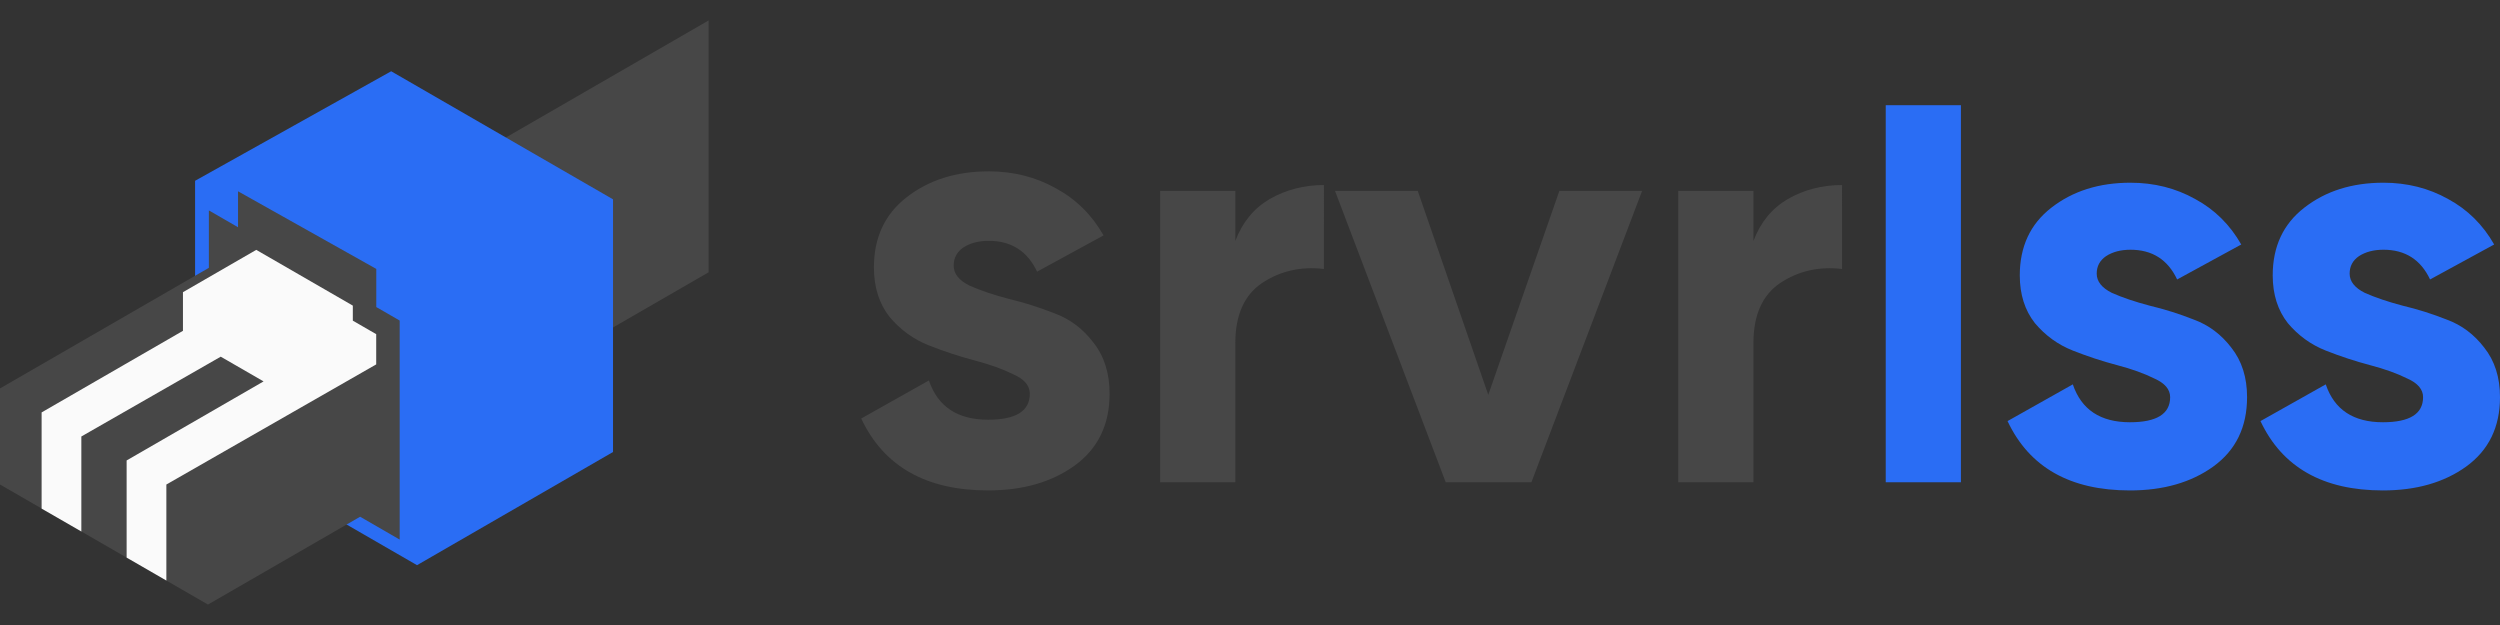 <svg xmlns="http://www.w3.org/2000/svg" width="400" height="100"><rect width="100%" height="100%" fill="#333333" stroke="none"/><path fill="#474747" d="M158.196 27.417c-5.221 0-9.604 1.386-13.149 4.158-3.481 2.707-5.221 6.446-5.221 11.216 0 3.158.838 5.801 2.514 7.928 1.74 2.063 3.835 3.577 6.285 4.544 2.449.967 4.899 1.773 7.348 2.417 2.449.645 4.512 1.386 6.188 2.224 1.74.774 2.61 1.805 2.61 3.094 0 2.772-2.224 4.158-6.671 4.158-4.899 0-8.057-2.095-9.475-6.285l-10.829 6.091c3.61 7.671 10.378 11.506 20.304 11.506 5.543 0 10.152-1.321 13.826-3.964 3.739-2.707 5.608-6.542 5.608-11.506 0-3.287-.87-6.027-2.61-8.219-1.676-2.192-3.739-3.738-6.188-4.641-2.449-.967-4.899-1.74-7.348-2.321-2.449-.645-4.544-1.354-6.285-2.127-1.676-.838-2.514-1.901-2.514-3.191 0-1.225.516-2.192 1.547-2.901 1.096-.709 2.45-1.064 4.061-1.064 3.61 0 6.188 1.644 7.735 4.931l10.636-5.801c-1.869-3.287-4.415-5.801-7.638-7.542-3.223-1.805-6.8-2.707-10.732-2.707zm53.632 2.189c-3.17 0-6.061.746-8.672 2.238-2.549 1.492-4.383 3.73-5.502 6.714v-8.019h-12.029v46.623h12.029V54.877c0-4.476 1.43-7.677 4.29-9.604 2.922-1.927 6.216-2.673 9.884-2.238zm82.897 0c-3.17 0-6.061.746-8.672 2.238-2.549 1.492-4.383 3.73-5.502 6.714v-8.019h-12.029v46.623h12.029V54.877c0-4.476 1.43-7.677 4.289-9.604 2.922-1.927 6.217-2.673 9.884-2.238zm-81.125.933 17.717 46.623h13.707l17.717-46.623h-13.241l-11.376 32.636-11.283-32.636Z"/><path fill="#2a6df4" d="M301.718 16.837v60.325h12.029V16.837Zm39.164 12.397c-5.035 0-9.262 1.336-12.682 4.01-3.357 2.611-5.035 6.217-5.035 10.817 0 3.046.808 5.595 2.424 7.646 1.678 1.989 3.699 3.45 6.061 4.383 2.362.932 4.724 1.71 7.087 2.331 2.362.622 4.351 1.337 5.968 2.145 1.678.746 2.518 1.741 2.518 2.984 0 2.673-2.145 4.01-6.434 4.01-4.725 0-7.771-2.02-9.138-6.061l-10.444 5.875c3.481 7.398 10.009 11.096 19.582 11.096 5.346 0 9.791-1.274 13.334-3.823 3.606-2.611 5.408-6.31 5.408-11.096 0-3.17-.839-5.812-2.518-7.926-1.616-2.114-3.606-3.606-5.968-4.476-2.362-.932-4.725-1.678-7.087-2.238-2.362-.622-4.383-1.306-6.061-2.052-1.616-.808-2.424-1.834-2.424-3.077 0-1.181.497-2.114 1.492-2.797 1.057-.684 2.362-1.026 3.916-1.026 3.481 0 5.968 1.585 7.46 4.756l10.257-5.595c-1.803-3.17-4.259-5.595-7.367-7.273-3.108-1.741-6.558-2.611-10.35-2.611zm40.469 0c-5.035 0-9.262 1.336-12.682 4.01-3.357 2.611-5.035 6.217-5.035 10.817 0 3.046.808 5.595 2.424 7.646 1.678 1.989 3.699 3.45 6.061 4.383 2.362.932 4.724 1.71 7.087 2.331 2.362.622 4.351 1.337 5.968 2.145 1.678.746 2.518 1.741 2.518 2.984 0 2.673-2.145 4.01-6.434 4.01-4.725 0-7.771-2.02-9.138-6.061l-10.444 5.875c3.481 7.398 10.009 11.096 19.582 11.096 5.346 0 9.791-1.274 13.334-3.823C398.197 72.034 400 68.336 400 63.549c0-3.17-.839-5.812-2.518-7.926-1.616-2.114-3.606-3.606-5.968-4.476-2.362-.932-4.725-1.678-7.087-2.238-2.362-.622-4.383-1.306-6.061-2.052-1.616-.808-2.424-1.834-2.424-3.077 0-1.181.497-2.114 1.492-2.797 1.057-.684 2.362-1.026 3.916-1.026 3.481 0 5.968 1.585 7.46 4.756l10.257-5.595c-1.803-3.17-4.258-5.595-7.367-7.273-3.108-1.741-6.559-2.611-10.351-2.611z"/><path fill="#474747" d="M113.38 3.27 73.958 26.031v40.291l39.422-22.76z"/><path fill="#2a6df4" d="M62.587 11.401 31.213 28.925V69.927l35.509 20.501 31.361-18.106V31.894Z"/><path fill="#474747" d="M38.084 30.607v5.752l-4.666-2.693v9.189L0 62.149v15.371l6.654 3.839 0-15.37 6.366 3.846v15.206l7.236 4.174 0-15.54 6.366 3.846V92.89l6.654 3.839 24.344-14.052L63.948 86.332V51.29l-3.742-2.161v-6.103z"/><path fill="#fafafa" d="m41 39.978-11.727 6.771v6.182L6.654 65.989v15.386l6.366 3.669v-15.209l22.298-12.767 6.852 3.956-21.914 12.65V89.215l6.366 3.677V77.521l33.571-19.218 0-4.837-3.742-2.161v-2.406z"/></svg>
